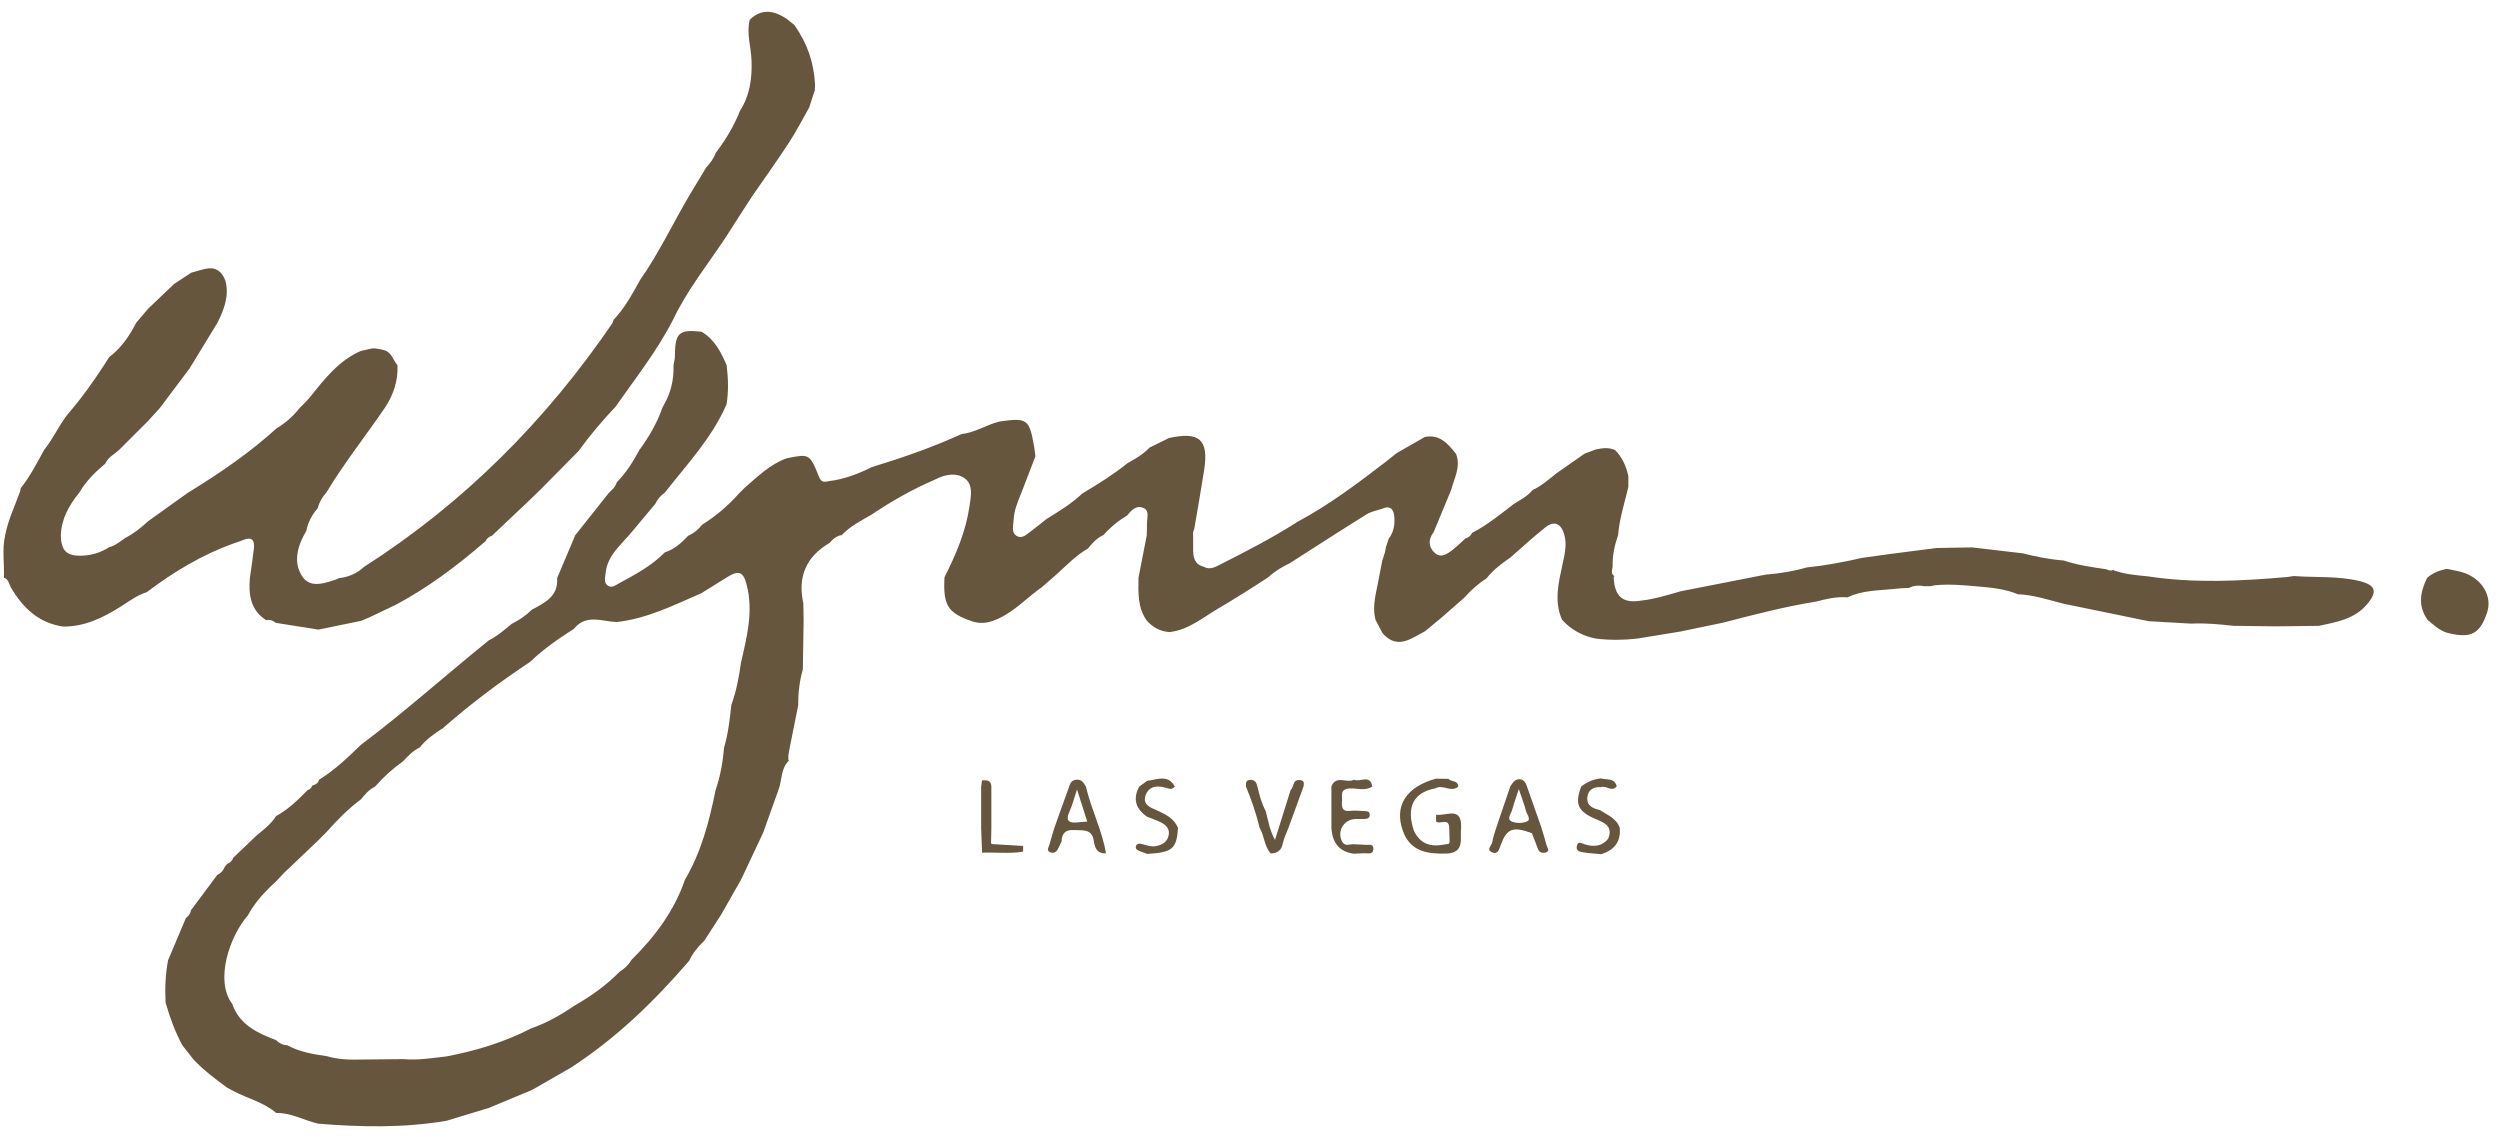 <svg xmlns="http://www.w3.org/2000/svg" fill="none" viewBox="0 0 147 67" height="67" width="147">
<path fill="#66563D" d="M0.231 33.965C0.261 33.152 0.12 32.335 0.292 31.525C0.459 30.61 0.865 29.775 1.179 28.909C1.193 28.84 1.206 28.77 1.219 28.701C1.774 28.01 2.171 27.222 2.597 26.452C3.161 25.758 3.519 24.889 4.076 24.244C4.826 23.375 5.471 22.456 6.094 21.508C6.202 21.337 6.312 21.165 6.421 20.995C7.132 20.464 7.61 19.749 8.011 18.974C8.245 18.699 8.478 18.423 8.714 18.148C9.22 17.665 9.727 17.183 10.233 16.7C10.571 16.478 10.908 16.256 11.244 16.034C11.988 15.853 12.802 15.376 13.251 16.491C13.493 17.391 13.177 18.188 12.79 18.973C12.277 19.813 11.765 20.653 11.252 21.493C11.217 21.523 11.197 21.561 11.192 21.606C10.594 22.401 9.996 23.196 9.4 23.991C9.163 24.251 8.926 24.512 8.69 24.771C8.128 25.332 7.565 25.894 7.002 26.456C6.72 26.716 6.348 26.885 6.186 27.267C5.596 27.756 5.058 28.291 4.668 28.957C4.073 29.695 3.609 30.492 3.577 31.472C3.591 32.352 3.893 32.679 4.724 32.676C5.334 32.672 5.902 32.507 6.418 32.175C6.788 32.085 7.067 31.834 7.371 31.629C7.87 31.37 8.305 31.024 8.714 30.644C9.489 30.089 10.263 29.533 11.038 28.979C11.1 28.94 11.164 28.902 11.225 28.865C12.997 27.775 14.704 26.597 16.248 25.198C16.768 24.879 17.227 24.492 17.601 24.009C17.808 23.794 18.033 23.592 18.22 23.36C19.079 22.292 19.912 21.2 21.223 20.633C21.447 20.584 21.67 20.534 21.894 20.486C21.951 20.486 22.006 20.486 22.063 20.486C22.163 20.502 22.262 20.517 22.362 20.534C22.425 20.549 22.49 20.566 22.554 20.581C23.031 20.693 23.107 21.17 23.372 21.476C23.412 22.393 23.135 23.214 22.636 23.971C21.495 25.641 20.236 27.227 19.189 28.962C18.942 29.231 18.771 29.541 18.675 29.894C18.342 30.278 18.108 30.71 18.013 31.211C17.497 32.081 17.205 33.07 17.79 33.918C18.27 34.618 19.131 34.279 19.84 34.047C19.865 34.038 19.884 34.013 19.905 33.997C20.483 33.942 20.986 33.719 21.415 33.327C27.285 29.568 32.097 24.739 36.013 18.998C36.035 18.934 36.056 18.871 36.078 18.807C36.733 18.114 37.182 17.286 37.638 16.461C38.748 14.885 39.562 13.135 40.54 11.482C40.867 10.937 41.197 10.393 41.524 9.848C41.758 9.593 41.968 9.322 42.085 8.99C42.669 8.222 43.162 7.404 43.518 6.505C44.099 5.592 44.231 4.597 44.189 3.528C44.157 2.74 43.882 1.958 44.085 1.16C44.783 0.485 45.508 0.616 46.241 1.095C46.397 1.218 46.55 1.342 46.705 1.466C47.46 2.523 47.868 3.698 47.926 4.994C47.921 5.101 47.916 5.209 47.911 5.316C47.873 5.428 47.834 5.54 47.796 5.652C47.724 5.874 47.654 6.096 47.582 6.318C47.19 7.006 46.831 7.714 46.398 8.376C45.712 9.429 44.977 10.453 44.262 11.488C44.044 11.824 43.825 12.161 43.606 12.497C43.291 12.989 42.975 13.484 42.659 13.976C41.599 15.568 40.4 17.071 39.57 18.809C38.636 20.639 37.361 22.244 36.192 23.919C35.414 24.737 34.687 25.597 34.024 26.514L33.774 26.768C33.097 27.452 32.421 28.137 31.745 28.822C31.518 29.041 31.291 29.259 31.064 29.478C30.355 30.149 29.646 30.819 28.938 31.49C28.777 31.557 28.629 31.636 28.562 31.809C26.932 33.229 25.212 34.521 23.302 35.546C22.778 35.797 22.252 36.047 21.726 36.298C21.562 36.366 21.398 36.436 21.236 36.505C20.398 36.677 19.56 36.849 18.721 37.021C17.887 36.889 17.053 36.755 16.218 36.623C16.053 36.492 15.873 36.408 15.654 36.471C14.73 35.877 14.608 34.974 14.692 33.99C14.772 33.417 14.861 32.844 14.927 32.27C14.989 31.754 14.804 31.53 14.27 31.764C14.094 31.841 13.91 31.893 13.73 31.956C11.867 32.622 10.198 33.636 8.627 34.822C8.061 34.992 7.6 35.353 7.111 35.66C6.067 36.315 4.983 36.856 3.707 36.842C2.276 36.629 1.346 35.745 0.648 34.554C0.526 34.347 0.513 34.065 0.234 33.97L0.231 33.965Z"></path>
<path fill="#66563D" d="M26.251 65.903C23.743 66.328 21.226 66.277 18.705 66.072C17.878 65.878 17.117 65.424 16.235 65.441C15.504 64.806 14.555 64.594 13.725 64.152C13.608 64.09 13.491 64.03 13.374 63.968C12.677 63.454 11.977 62.938 11.381 62.301C11.162 62.023 10.943 61.744 10.724 61.465C10.293 60.668 9.988 59.823 9.737 58.957C9.691 58.122 9.729 57.29 9.881 56.467C10.232 55.639 10.582 54.809 10.931 53.98C11.088 53.865 11.199 53.72 11.229 53.523C11.745 52.83 12.259 52.137 12.775 51.444C12.99 51.349 13.129 51.181 13.217 50.969C13.264 50.913 13.309 50.856 13.356 50.799C13.531 50.734 13.65 50.614 13.713 50.438C14.163 50.009 14.612 49.578 15.061 49.149C15.48 48.794 15.934 48.471 16.227 47.989C16.943 47.6 17.519 47.04 18.08 46.464C18.222 46.424 18.316 46.332 18.361 46.192C18.549 46.132 18.725 46.057 18.763 45.831L18.756 45.851C19.68 45.288 20.448 44.54 21.221 43.797C23.811 41.85 26.223 39.686 28.741 37.654C29.242 37.405 29.659 37.041 30.083 36.684C30.518 36.467 30.918 36.201 31.264 35.857C32.029 35.444 32.837 35.069 32.76 33.987C33.108 33.167 33.453 32.349 33.801 31.529L33.786 31.52C34.453 30.677 35.123 29.834 35.793 28.99C35.975 28.803 36.195 28.645 36.259 28.369C36.803 27.81 37.221 27.163 37.583 26.479C38.144 25.709 38.63 24.896 38.941 23.989C38.967 23.939 38.994 23.889 39.019 23.837C39.443 23.112 39.63 22.328 39.602 21.491C39.63 21.307 39.684 21.123 39.684 20.94C39.692 19.566 39.917 19.355 41.255 19.507C42.018 19.958 42.392 20.699 42.726 21.471C42.82 22.239 42.848 23.007 42.721 23.774C41.863 25.754 40.388 27.307 39.084 28.977C38.837 29.141 38.658 29.361 38.531 29.627C38.09 30.154 37.65 30.682 37.207 31.21C36.583 31.993 35.704 32.617 35.606 33.73C35.584 33.965 35.492 34.249 35.728 34.424C35.975 34.608 36.187 34.411 36.404 34.296C37.362 33.78 38.319 33.264 39.094 32.479C39.654 32.298 40.073 31.921 40.464 31.503C40.791 31.36 41.06 31.143 41.277 30.859C42.095 30.345 42.826 29.728 43.464 29.004C43.569 28.898 43.673 28.795 43.778 28.69C44.548 28.025 45.274 27.3 46.263 26.945C47.597 26.679 47.607 26.674 48.165 28.053C48.299 28.386 48.504 28.344 48.753 28.289C49.643 28.179 50.468 27.863 51.263 27.466C53.056 26.918 54.826 26.305 56.536 25.525C57.334 25.437 58.009 24.971 58.776 24.784C60.404 24.552 60.524 24.639 60.808 26.27C60.841 26.459 60.856 26.649 60.88 26.838C60.607 27.544 60.337 28.251 60.065 28.955C59.853 29.485 59.62 30.009 59.599 30.592C59.585 30.909 59.449 31.298 59.767 31.502C60.103 31.717 60.379 31.412 60.637 31.221C60.945 30.996 61.239 30.75 61.539 30.515C62.279 30.057 63.022 29.608 63.655 29.002C63.7 28.997 63.737 28.975 63.767 28.94C64.638 28.418 65.497 27.878 66.29 27.239C66.761 26.982 67.22 26.711 67.593 26.317C67.973 26.13 68.356 25.943 68.736 25.756C70.533 25.36 71.079 25.849 70.804 27.636C70.627 28.778 70.423 29.916 70.231 31.056C70.204 31.14 70.177 31.225 70.151 31.308C70.151 31.363 70.151 31.418 70.151 31.472C70.153 31.529 70.154 31.585 70.156 31.642C70.156 31.861 70.156 32.08 70.156 32.298C70.156 32.764 70.233 33.183 70.774 33.322C71.144 33.536 71.468 33.334 71.777 33.178C73.32 32.404 74.85 31.604 76.309 30.675C78.158 29.683 79.825 28.426 81.483 27.154C81.698 26.982 81.913 26.811 82.131 26.639C82.68 26.323 83.231 26.01 83.78 25.694C84.669 25.519 85.143 26.101 85.616 26.689C85.91 27.452 85.507 28.119 85.325 28.817C84.983 29.643 84.639 30.471 84.296 31.298C83.972 31.707 83.991 32.15 84.338 32.487C84.721 32.859 85.106 32.569 85.435 32.313C85.694 32.113 85.925 31.879 86.168 31.66C86.355 31.614 86.479 31.49 86.567 31.328C87.449 30.876 88.211 30.249 88.99 29.65C89.383 29.393 89.814 29.187 90.119 28.812C90.645 28.571 91.07 28.187 91.515 27.833C92.068 27.447 92.619 27.062 93.172 26.676C93.387 26.594 93.604 26.514 93.82 26.432C94.209 26.349 94.598 26.285 94.977 26.474C95.396 26.896 95.618 27.419 95.747 27.988V28.621C95.719 28.74 95.692 28.857 95.663 28.975C95.453 29.799 95.213 30.617 95.144 31.47C94.935 32.065 94.803 32.672 94.823 33.307C94.803 33.519 94.677 33.758 94.967 33.895L94.907 33.88C94.907 33.88 94.882 33.935 94.884 33.935C94.935 35.079 95.416 35.493 96.49 35.316C97.291 35.232 98.055 34.985 98.823 34.767C100.488 34.441 102.153 34.115 103.817 33.788C104.632 33.721 105.439 33.598 106.225 33.367C107.329 33.255 108.415 33.05 109.493 32.803C110.048 32.726 110.602 32.649 111.157 32.572C112.063 32.455 112.97 32.339 113.877 32.222C114.572 32.21 115.266 32.198 115.959 32.187C116.951 32.303 117.943 32.419 118.935 32.535C119.727 32.736 120.525 32.898 121.341 32.956C122.155 33.227 122.998 33.349 123.841 33.471C123.98 33.522 124.117 33.598 124.265 33.502L124.307 33.542C124.952 33.77 125.625 33.823 126.298 33.89C129.033 34.307 131.77 34.167 134.508 33.926C134.63 33.908 134.752 33.888 134.874 33.87C136.168 33.972 137.481 33.853 138.757 34.17C139.715 34.409 139.805 34.803 139.167 35.548C138.421 36.421 137.377 36.575 136.354 36.8C135.517 36.81 134.682 36.819 133.845 36.829C133.012 36.819 132.181 36.81 131.347 36.8C130.514 36.707 129.679 36.628 128.837 36.669L126.351 36.528C124.678 36.184 123.003 35.842 121.33 35.498C120.445 35.273 119.573 34.975 118.648 34.942C117.905 34.63 117.116 34.553 116.325 34.486C115.485 34.413 114.647 34.332 113.803 34.411C113.7 34.429 113.596 34.449 113.493 34.468C113.381 34.468 113.269 34.468 113.157 34.468C112.847 34.414 112.541 34.414 112.254 34.569C112.097 34.576 111.938 34.583 111.781 34.59L111.324 34.635C110.415 34.726 109.488 34.71 108.638 35.124C108.009 35.075 107.404 35.209 106.803 35.371C104.943 35.668 103.124 36.144 101.304 36.615C100.473 36.789 99.641 36.962 98.809 37.134C97.96 37.273 97.111 37.412 96.261 37.55C95.456 37.64 94.653 37.649 93.848 37.55C93.057 37.405 92.392 37.034 91.849 36.443C91.367 35.358 91.641 34.276 91.873 33.197C92 32.602 92.152 32.016 91.973 31.41C91.783 30.77 91.383 30.602 90.871 31.008C90.159 31.57 89.493 32.188 88.808 32.783C88.299 33.138 87.802 33.506 87.414 34C86.93 34.317 86.496 34.693 86.115 35.129C85.672 35.516 85.23 35.905 84.787 36.293C84.458 36.565 84.131 36.839 83.802 37.111C82.989 37.523 82.192 38.231 81.302 37.246C81.164 36.984 81.023 36.72 80.885 36.458C80.651 35.608 80.945 34.8 81.08 33.98C81.145 33.643 81.21 33.305 81.277 32.968C81.329 32.804 81.382 32.641 81.434 32.479C81.454 32.375 81.474 32.27 81.494 32.166C81.548 32.005 81.6 31.843 81.653 31.679C81.955 31.295 82.024 30.839 81.984 30.38C81.95 29.979 81.768 29.692 81.284 29.91C80.975 30.017 80.633 30.071 80.362 30.239C78.846 31.181 77.348 32.151 75.845 33.112C75.384 33.335 74.945 33.593 74.568 33.947C74.304 34.119 74.04 34.289 73.776 34.461C73.095 34.883 72.424 35.323 71.729 35.722C70.775 36.268 69.927 37.034 68.772 37.166C68.222 37.133 67.781 36.889 67.421 36.481C66.886 35.717 66.931 34.842 66.943 33.973C67.105 33.142 67.267 32.308 67.429 31.477C67.434 31.233 67.446 30.989 67.444 30.747C67.442 30.433 67.609 30.029 67.225 29.865C66.801 29.683 66.522 30.014 66.273 30.311C65.751 30.622 65.286 31.006 64.882 31.462C64.495 31.63 64.228 31.939 63.969 32.255C63.256 32.661 62.701 33.26 62.097 33.796C61.818 34.04 61.541 34.282 61.262 34.526C60.405 35.122 59.696 35.914 58.727 36.365C58.203 36.608 57.708 36.725 57.137 36.527C55.733 36.039 55.446 35.596 55.536 33.943C56.206 32.612 56.793 31.251 57.007 29.76C57.091 29.181 57.237 28.501 56.73 28.13C56.232 27.766 55.573 27.895 55.003 28.186C54.978 28.199 54.953 28.21 54.928 28.221C53.637 28.783 52.415 29.473 51.248 30.259C50.633 30.617 49.993 30.937 49.494 31.463C49.189 31.509 48.973 31.694 48.785 31.921C47.395 32.731 46.889 33.923 47.238 35.485C47.243 35.813 47.248 36.144 47.253 36.473C47.238 37.432 47.223 38.389 47.208 39.347C47.013 40.043 46.929 40.753 46.933 41.474C46.767 42.306 46.6 43.136 46.435 43.968C46.408 44.12 46.382 44.272 46.355 44.423C46.355 44.52 46.356 44.615 46.358 44.712L46.408 44.709C45.886 45.183 45.999 45.888 45.765 46.467C45.47 47.294 45.174 48.122 44.879 48.949C44.486 49.785 44.094 50.62 43.701 51.457C43.65 51.564 43.596 51.669 43.544 51.776C43.164 52.446 42.783 53.114 42.402 53.783C42.07 54.296 41.739 54.809 41.407 55.321C41.045 55.66 40.736 56.041 40.524 56.493C38.466 58.885 36.215 61.062 33.553 62.786C32.876 63.175 32.197 63.564 31.52 63.953C31.428 64.003 31.334 64.053 31.242 64.105C30.407 64.452 29.572 64.799 28.738 65.148C27.907 65.401 27.078 65.651 26.249 65.903H26.251ZM19.219 62.103C19.875 62.298 20.55 62.323 21.228 62.301C22.061 62.293 22.893 62.285 23.726 62.276C24.571 62.356 25.403 62.211 26.238 62.119C27.979 61.792 29.659 61.281 31.239 60.465C32.172 60.147 33.012 59.653 33.824 59.105C34.774 58.559 35.657 57.926 36.427 57.145C36.711 56.959 36.96 56.739 37.13 56.442C38.498 55.087 39.64 53.581 40.271 51.736C41.232 50.105 41.703 48.308 42.072 46.476C42.349 45.663 42.504 44.826 42.572 43.971C42.82 43.146 42.908 42.293 43.005 41.443C43.294 40.643 43.454 39.813 43.568 38.973C43.919 37.44 44.321 35.912 43.888 34.326C43.696 33.614 43.414 33.521 42.758 33.937C42.255 34.255 41.749 34.565 41.243 34.878C39.63 35.583 38.047 36.375 36.262 36.577C35.395 36.545 34.459 36.081 33.74 36.981C32.832 37.559 31.949 38.168 31.172 38.919C29.38 40.102 27.669 41.388 26.057 42.805C25.555 43.131 25.059 43.467 24.685 43.948C24.291 44.136 23.995 44.445 23.704 44.761C23.092 45.193 22.539 45.694 22.046 46.259C21.702 46.421 21.467 46.705 21.236 46.99C20.471 47.559 19.809 48.234 19.179 48.946C19.019 49.106 18.858 49.264 18.7 49.425C18.042 50.051 17.384 50.679 16.724 51.305C16.561 51.479 16.397 51.651 16.232 51.825C15.585 52.417 14.989 53.052 14.57 53.832C13.476 55.081 12.63 57.684 13.652 59.023C14.079 60.257 15.13 60.74 16.233 61.161C16.417 61.344 16.634 61.451 16.896 61.461C17.619 61.861 18.419 61.986 19.221 62.104L19.219 62.103Z"></path>
<path fill="#66563D" d="M142.742 36.449C142.158 35.634 142.31 34.811 142.71 33.984C143.036 33.685 143.435 33.543 143.856 33.448C144.207 33.525 144.569 33.569 144.903 33.687C145.977 34.071 146.548 35.08 146.246 36C145.816 37.301 145.279 37.569 143.853 37.196C143.412 37.052 143.088 36.735 142.742 36.449Z"></path>
<path fill="#66563D" d="M57.691 48.664C57.691 47.862 57.691 47.062 57.691 46.261C57.708 46.136 57.724 46.009 57.741 45.883C58.007 45.875 58.274 45.865 58.292 46.237C58.292 47.052 58.292 47.866 58.292 48.681C58.287 48.946 58.281 49.212 58.276 49.475C58.254 49.574 58.277 49.641 58.396 49.636C58.984 49.671 59.573 49.706 60.161 49.741C60.161 49.853 60.161 49.965 60.159 50.075C59.358 50.214 58.551 50.105 57.746 50.138C57.728 49.647 57.709 49.155 57.69 48.664H57.691Z"></path>
<path fill="#66563D" d="M94.151 50.225C93.809 50.194 93.465 50.174 93.126 50.124C92.924 50.094 92.66 50.052 92.712 49.763C92.775 49.411 93.016 49.598 93.203 49.653C93.72 49.806 94.193 49.773 94.56 49.32C94.851 48.604 94.377 48.39 93.841 48.166C92.772 47.719 92.586 47.276 92.975 46.246C93.318 45.982 93.7 45.817 94.131 45.769C94.468 45.87 94.931 45.722 95.063 46.233C94.776 46.605 94.44 46.156 94.138 46.286C93.707 46.256 93.388 46.425 93.338 46.867C93.278 47.385 93.667 47.537 94.081 47.634C94.515 47.931 95.056 48.111 95.242 48.681C95.315 49.504 94.908 49.988 94.151 50.229V50.225Z"></path>
<path fill="#66563D" d="M85.063 50.189C83.967 50.219 82.939 50.093 82.496 48.874C81.957 47.392 82.673 46.266 84.437 45.785C84.68 45.788 84.922 45.792 85.166 45.797L85.208 45.835C85.388 45.972 85.741 45.887 85.741 46.253C85.322 46.622 84.836 46.097 84.408 46.355C83.114 46.59 82.675 47.445 83.134 48.838C83.463 49.551 84.028 49.803 84.784 49.681C84.882 49.666 84.981 49.649 85.079 49.634C85.188 49.639 85.24 49.587 85.237 49.479L85.213 48.664C85.188 48.053 84.66 48.507 84.443 48.303C84.443 48.171 84.443 48.038 84.443 47.906C85.013 48.004 85.965 47.368 85.913 48.666C85.831 49.285 86.162 50.134 85.064 50.189H85.063Z"></path>
<path fill="#66563D" d="M79.623 50.201C78.782 50.096 78.337 49.587 78.287 48.672C78.287 47.865 78.287 47.057 78.287 46.25C78.553 45.539 79.206 46.085 79.615 45.843C79.955 46.023 80.56 45.499 80.69 46.243C80.274 46.534 79.802 46.335 79.362 46.362C78.758 46.399 78.94 46.781 78.912 47.092C78.88 47.442 78.902 47.741 79.401 47.678C79.665 47.645 79.937 47.681 80.206 47.691C80.368 47.696 80.552 47.696 80.54 47.927C80.528 48.144 80.351 48.152 80.187 48.156C80.025 48.159 79.865 48.156 79.703 48.159C79.01 48.17 78.588 48.899 78.928 49.503C79.085 49.782 79.353 49.638 79.58 49.64C79.818 49.652 80.057 49.658 80.296 49.678C80.486 49.695 80.78 49.585 80.754 49.939C80.728 50.258 80.461 50.168 80.258 50.171C80.047 50.174 79.835 50.189 79.625 50.199L79.623 50.201Z"></path>
<path fill="#66563D" d="M90.65 48.713C90.749 49.044 90.853 49.374 90.941 49.708C90.981 49.86 91.173 50.072 90.844 50.137C90.635 50.179 90.49 50.096 90.415 49.882C90.31 49.581 90.188 49.286 90.073 48.989C88.956 48.579 88.596 48.713 88.239 49.698C88.142 49.964 88.069 50.273 87.72 50.111C87.372 49.95 87.72 49.71 87.748 49.513C87.79 49.227 87.898 48.952 87.979 48.673C88.252 47.865 88.528 47.056 88.802 46.248C88.927 46.056 89.036 45.846 89.303 45.817C89.739 45.826 89.745 46.202 89.867 46.477C90.129 47.222 90.39 47.967 90.652 48.713H90.65ZM89.306 46.397C89.132 46.931 89.009 47.27 88.915 47.617C88.854 47.846 88.57 48.155 88.889 48.302C89.146 48.421 89.553 48.417 89.805 48.291C90.036 48.175 89.772 47.871 89.719 47.658C89.63 47.302 89.493 46.958 89.305 46.397H89.306Z"></path>
<path fill="#66563D" d="M61.992 48.69C62.27 47.913 62.54 47.133 62.831 46.362C62.909 46.153 62.936 45.893 63.263 45.849C63.616 45.804 63.721 46.04 63.856 46.267C64.162 47.594 64.805 48.822 65.032 50.173C64.497 50.209 64.375 49.849 64.312 49.43C64.203 48.718 63.661 48.84 63.166 48.807C62.655 48.773 62.438 48.994 62.422 49.475C62.355 49.613 62.286 49.752 62.221 49.892C62.133 50.083 61.977 50.191 61.779 50.124C61.505 50.032 61.662 49.827 61.705 49.668C61.794 49.339 61.896 49.016 61.992 48.69ZM63.93 48.307C63.733 47.69 63.547 47.11 63.327 46.419C63.161 46.916 63.063 47.329 62.889 47.708C62.625 48.287 62.866 48.414 63.392 48.352C63.549 48.334 63.708 48.326 63.93 48.307Z"></path>
<path fill="#66563D" d="M74.719 50.182C74.325 49.756 74.357 49.145 74.065 48.676C73.864 47.844 73.592 47.036 73.26 46.248C73.263 46.063 73.231 45.862 73.52 45.856C73.796 45.851 73.888 46.021 73.934 46.246C74.05 46.749 74.19 47.245 74.429 47.708C74.574 48.264 74.662 48.838 74.971 49.384C75.287 48.374 75.589 47.41 75.89 46.448C76.1 46.288 75.982 45.84 76.416 45.866C76.701 45.882 76.68 46.051 76.648 46.243C76.354 47.048 76.06 47.854 75.768 48.659C75.649 48.977 75.491 49.285 75.424 49.613C75.34 50.024 75.098 50.169 74.721 50.181L74.719 50.182Z"></path>
<path fill="#66563D" d="M67.45 48.027C66.787 47.563 66.588 46.981 66.993 46.243C67.146 46.133 67.3 46.023 67.453 45.913C68.031 45.849 68.667 45.507 69.08 46.245C68.941 46.432 68.771 46.392 68.582 46.332C68.08 46.173 67.574 46.2 67.368 46.743C67.143 47.337 67.691 47.498 68.09 47.678C68.582 47.9 69.041 48.147 69.267 48.678C69.188 49.914 68.933 50.128 67.455 50.208C67.281 50.143 67.103 50.087 66.934 50.009C66.841 49.966 66.752 49.895 66.794 49.76C66.847 49.587 66.976 49.595 67.111 49.623C67.397 49.685 67.671 49.81 67.974 49.75C68.344 49.678 68.632 49.51 68.716 49.117C68.798 48.733 68.559 48.509 68.262 48.356C68.003 48.222 67.722 48.134 67.452 48.027H67.45Z"></path>
</svg>
